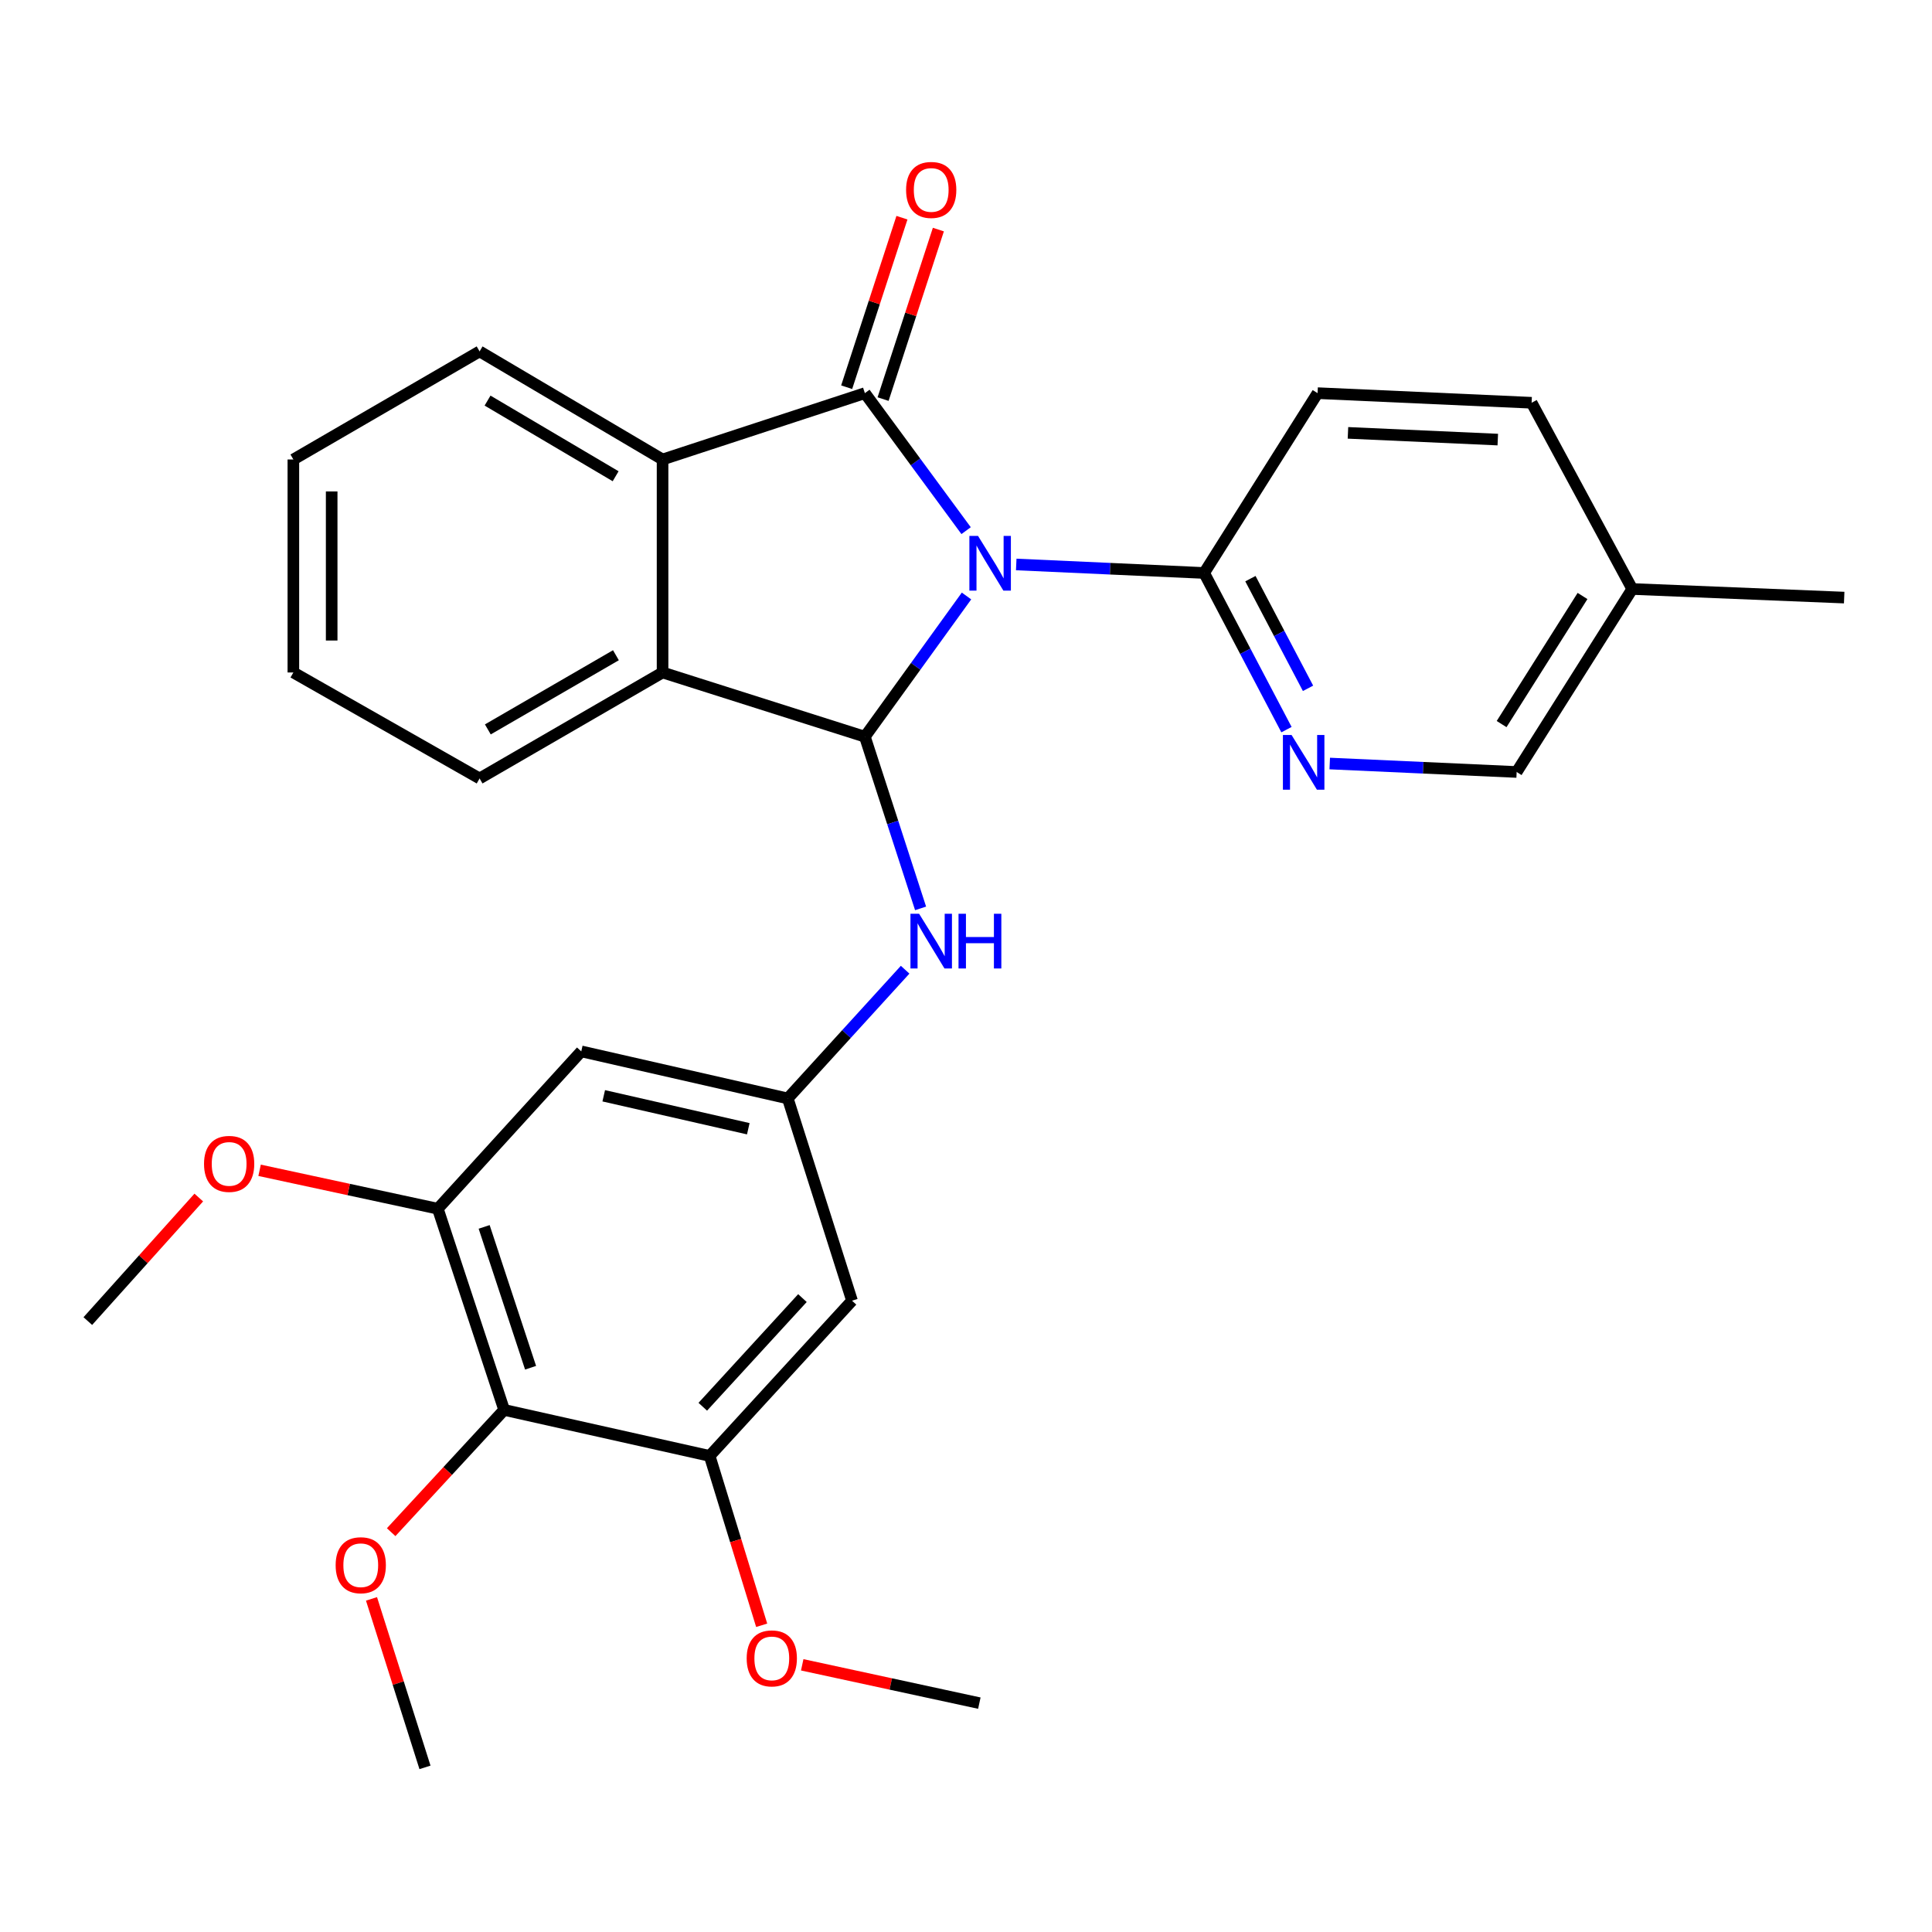 <?xml version='1.0' encoding='iso-8859-1'?>
<svg version='1.1' baseProfile='full'
              xmlns='http://www.w3.org/2000/svg'
                      xmlns:rdkit='http://www.rdkit.org/xml'
                      xmlns:xlink='http://www.w3.org/1999/xlink'
                  xml:space='preserve'
width='1000px' height='1000px' viewBox='0 0 1000 1000'>
<!-- END OF HEADER -->
<rect style='opacity:1.0;fill:#FFFFFF;stroke:none' width='1000' height='1000' x='0' y='0'> </rect>
<path class='bond-0' d='M 500.053,274.662 L 473.856,239.078' style='fill:none;fill-rule:evenodd;stroke:#0000FF;stroke-width:6px;stroke-linecap:butt;stroke-linejoin:miter;stroke-opacity:1' />
<path class='bond-0' d='M 473.856,239.078 L 447.658,203.493' style='fill:none;fill-rule:evenodd;stroke:#000000;stroke-width:6px;stroke-linecap:butt;stroke-linejoin:miter;stroke-opacity:1' />
<path class='bond-1' d='M 500.264,308.484 L 473.961,344.9' style='fill:none;fill-rule:evenodd;stroke:#0000FF;stroke-width:6px;stroke-linecap:butt;stroke-linejoin:miter;stroke-opacity:1' />
<path class='bond-1' d='M 473.961,344.9 L 447.658,381.316' style='fill:none;fill-rule:evenodd;stroke:#000000;stroke-width:6px;stroke-linecap:butt;stroke-linejoin:miter;stroke-opacity:1' />
<path class='bond-4' d='M 526.003,292.168 L 574.634,294.368' style='fill:none;fill-rule:evenodd;stroke:#0000FF;stroke-width:6px;stroke-linecap:butt;stroke-linejoin:miter;stroke-opacity:1' />
<path class='bond-4' d='M 574.634,294.368 L 623.266,296.568' style='fill:none;fill-rule:evenodd;stroke:#000000;stroke-width:6px;stroke-linecap:butt;stroke-linejoin:miter;stroke-opacity:1' />
<path class='bond-2' d='M 447.658,203.493 L 342.941,237.826' style='fill:none;fill-rule:evenodd;stroke:#000000;stroke-width:6px;stroke-linecap:butt;stroke-linejoin:miter;stroke-opacity:1' />
<path class='bond-13' d='M 457.083,206.567 L 471.391,162.697' style='fill:none;fill-rule:evenodd;stroke:#000000;stroke-width:6px;stroke-linecap:butt;stroke-linejoin:miter;stroke-opacity:1' />
<path class='bond-13' d='M 471.391,162.697 L 485.699,118.828' style='fill:none;fill-rule:evenodd;stroke:#FF0000;stroke-width:6px;stroke-linecap:butt;stroke-linejoin:miter;stroke-opacity:1' />
<path class='bond-13' d='M 438.233,200.42 L 452.541,156.55' style='fill:none;fill-rule:evenodd;stroke:#000000;stroke-width:6px;stroke-linecap:butt;stroke-linejoin:miter;stroke-opacity:1' />
<path class='bond-13' d='M 452.541,156.55 L 466.849,112.68' style='fill:none;fill-rule:evenodd;stroke:#FF0000;stroke-width:6px;stroke-linecap:butt;stroke-linejoin:miter;stroke-opacity:1' />
<path class='bond-3' d='M 447.658,381.316 L 342.941,348.073' style='fill:none;fill-rule:evenodd;stroke:#000000;stroke-width:6px;stroke-linecap:butt;stroke-linejoin:miter;stroke-opacity:1' />
<path class='bond-5' d='M 447.658,381.316 L 462.076,425.749' style='fill:none;fill-rule:evenodd;stroke:#000000;stroke-width:6px;stroke-linecap:butt;stroke-linejoin:miter;stroke-opacity:1' />
<path class='bond-5' d='M 462.076,425.749 L 476.494,470.182' style='fill:none;fill-rule:evenodd;stroke:#0000FF;stroke-width:6px;stroke-linecap:butt;stroke-linejoin:miter;stroke-opacity:1' />
<path class='bond-21' d='M 342.941,237.826 L 248.236,181.883' style='fill:none;fill-rule:evenodd;stroke:#000000;stroke-width:6px;stroke-linecap:butt;stroke-linejoin:miter;stroke-opacity:1' />
<path class='bond-21' d='M 318.651,246.505 L 252.358,207.345' style='fill:none;fill-rule:evenodd;stroke:#000000;stroke-width:6px;stroke-linecap:butt;stroke-linejoin:miter;stroke-opacity:1' />
<path class='bond-29' d='M 342.941,237.826 L 342.941,348.073' style='fill:none;fill-rule:evenodd;stroke:#000000;stroke-width:6px;stroke-linecap:butt;stroke-linejoin:miter;stroke-opacity:1' />
<path class='bond-22' d='M 342.941,348.073 L 248.236,402.926' style='fill:none;fill-rule:evenodd;stroke:#000000;stroke-width:6px;stroke-linecap:butt;stroke-linejoin:miter;stroke-opacity:1' />
<path class='bond-22' d='M 318.798,339.145 L 252.505,377.542' style='fill:none;fill-rule:evenodd;stroke:#000000;stroke-width:6px;stroke-linecap:butt;stroke-linejoin:miter;stroke-opacity:1' />
<path class='bond-7' d='M 623.266,296.568 L 644.571,337.114' style='fill:none;fill-rule:evenodd;stroke:#000000;stroke-width:6px;stroke-linecap:butt;stroke-linejoin:miter;stroke-opacity:1' />
<path class='bond-7' d='M 644.571,337.114 L 665.876,377.66' style='fill:none;fill-rule:evenodd;stroke:#0000FF;stroke-width:6px;stroke-linecap:butt;stroke-linejoin:miter;stroke-opacity:1' />
<path class='bond-7' d='M 647.209,299.51 L 662.122,327.892' style='fill:none;fill-rule:evenodd;stroke:#000000;stroke-width:6px;stroke-linecap:butt;stroke-linejoin:miter;stroke-opacity:1' />
<path class='bond-7' d='M 662.122,327.892 L 677.036,356.274' style='fill:none;fill-rule:evenodd;stroke:#0000FF;stroke-width:6px;stroke-linecap:butt;stroke-linejoin:miter;stroke-opacity:1' />
<path class='bond-14' d='M 623.266,296.568 L 681.975,203.493' style='fill:none;fill-rule:evenodd;stroke:#000000;stroke-width:6px;stroke-linecap:butt;stroke-linejoin:miter;stroke-opacity:1' />
<path class='bond-10' d='M 468.496,501.925 L 438.124,535.24' style='fill:none;fill-rule:evenodd;stroke:#0000FF;stroke-width:6px;stroke-linecap:butt;stroke-linejoin:miter;stroke-opacity:1' />
<path class='bond-10' d='M 438.124,535.24 L 407.752,568.555' style='fill:none;fill-rule:evenodd;stroke:#000000;stroke-width:6px;stroke-linecap:butt;stroke-linejoin:miter;stroke-opacity:1' />
<path class='bond-6' d='M 260.947,729.767 L 226.614,625.634' style='fill:none;fill-rule:evenodd;stroke:#000000;stroke-width:6px;stroke-linecap:butt;stroke-linejoin:miter;stroke-opacity:1' />
<path class='bond-6' d='M 274.627,707.939 L 250.594,635.045' style='fill:none;fill-rule:evenodd;stroke:#000000;stroke-width:6px;stroke-linecap:butt;stroke-linejoin:miter;stroke-opacity:1' />
<path class='bond-16' d='M 260.947,729.767 L 231.705,761.409' style='fill:none;fill-rule:evenodd;stroke:#000000;stroke-width:6px;stroke-linecap:butt;stroke-linejoin:miter;stroke-opacity:1' />
<path class='bond-16' d='M 231.705,761.409 L 202.463,793.05' style='fill:none;fill-rule:evenodd;stroke:#FF0000;stroke-width:6px;stroke-linecap:butt;stroke-linejoin:miter;stroke-opacity:1' />
<path class='bond-32' d='M 260.947,729.767 L 367.316,753.581' style='fill:none;fill-rule:evenodd;stroke:#000000;stroke-width:6px;stroke-linecap:butt;stroke-linejoin:miter;stroke-opacity:1' />
<path class='bond-15' d='M 688.27,395.199 L 736.644,397.389' style='fill:none;fill-rule:evenodd;stroke:#0000FF;stroke-width:6px;stroke-linecap:butt;stroke-linejoin:miter;stroke-opacity:1' />
<path class='bond-15' d='M 736.644,397.389 L 785.018,399.578' style='fill:none;fill-rule:evenodd;stroke:#000000;stroke-width:6px;stroke-linecap:butt;stroke-linejoin:miter;stroke-opacity:1' />
<path class='bond-8' d='M 367.316,753.581 L 441.005,673.239' style='fill:none;fill-rule:evenodd;stroke:#000000;stroke-width:6px;stroke-linecap:butt;stroke-linejoin:miter;stroke-opacity:1' />
<path class='bond-8' d='M 363.758,728.128 L 415.34,671.889' style='fill:none;fill-rule:evenodd;stroke:#000000;stroke-width:6px;stroke-linecap:butt;stroke-linejoin:miter;stroke-opacity:1' />
<path class='bond-17' d='M 367.316,753.581 L 380.778,797.41' style='fill:none;fill-rule:evenodd;stroke:#000000;stroke-width:6px;stroke-linecap:butt;stroke-linejoin:miter;stroke-opacity:1' />
<path class='bond-17' d='M 380.778,797.41 L 394.24,841.239' style='fill:none;fill-rule:evenodd;stroke:#FF0000;stroke-width:6px;stroke-linecap:butt;stroke-linejoin:miter;stroke-opacity:1' />
<path class='bond-9' d='M 226.614,625.634 L 300.864,544.191' style='fill:none;fill-rule:evenodd;stroke:#000000;stroke-width:6px;stroke-linecap:butt;stroke-linejoin:miter;stroke-opacity:1' />
<path class='bond-18' d='M 226.614,625.634 L 180.49,615.69' style='fill:none;fill-rule:evenodd;stroke:#000000;stroke-width:6px;stroke-linecap:butt;stroke-linejoin:miter;stroke-opacity:1' />
<path class='bond-18' d='M 180.49,615.69 L 134.366,605.746' style='fill:none;fill-rule:evenodd;stroke:#FF0000;stroke-width:6px;stroke-linecap:butt;stroke-linejoin:miter;stroke-opacity:1' />
<path class='bond-11' d='M 407.752,568.555 L 441.005,673.239' style='fill:none;fill-rule:evenodd;stroke:#000000;stroke-width:6px;stroke-linecap:butt;stroke-linejoin:miter;stroke-opacity:1' />
<path class='bond-12' d='M 407.752,568.555 L 300.864,544.191' style='fill:none;fill-rule:evenodd;stroke:#000000;stroke-width:6px;stroke-linecap:butt;stroke-linejoin:miter;stroke-opacity:1' />
<path class='bond-12' d='M 387.312,584.231 L 312.491,567.176' style='fill:none;fill-rule:evenodd;stroke:#000000;stroke-width:6px;stroke-linecap:butt;stroke-linejoin:miter;stroke-opacity:1' />
<path class='bond-19' d='M 681.975,203.493 L 792.761,208.472' style='fill:none;fill-rule:evenodd;stroke:#000000;stroke-width:6px;stroke-linecap:butt;stroke-linejoin:miter;stroke-opacity:1' />
<path class='bond-19' d='M 697.702,224.047 L 775.253,227.532' style='fill:none;fill-rule:evenodd;stroke:#000000;stroke-width:6px;stroke-linecap:butt;stroke-linejoin:miter;stroke-opacity:1' />
<path class='bond-30' d='M 785.018,399.578 L 844.85,304.862' style='fill:none;fill-rule:evenodd;stroke:#000000;stroke-width:6px;stroke-linecap:butt;stroke-linejoin:miter;stroke-opacity:1' />
<path class='bond-30' d='M 777.23,374.782 L 819.113,308.481' style='fill:none;fill-rule:evenodd;stroke:#000000;stroke-width:6px;stroke-linecap:butt;stroke-linejoin:miter;stroke-opacity:1' />
<path class='bond-23' d='M 192.287,827.582 L 206.13,871.187' style='fill:none;fill-rule:evenodd;stroke:#FF0000;stroke-width:6px;stroke-linecap:butt;stroke-linejoin:miter;stroke-opacity:1' />
<path class='bond-23' d='M 206.13,871.187 L 219.972,914.793' style='fill:none;fill-rule:evenodd;stroke:#000000;stroke-width:6px;stroke-linecap:butt;stroke-linejoin:miter;stroke-opacity:1' />
<path class='bond-25' d='M 415.227,861.705 L 461.067,871.622' style='fill:none;fill-rule:evenodd;stroke:#FF0000;stroke-width:6px;stroke-linecap:butt;stroke-linejoin:miter;stroke-opacity:1' />
<path class='bond-25' d='M 461.067,871.622 L 506.906,881.539' style='fill:none;fill-rule:evenodd;stroke:#000000;stroke-width:6px;stroke-linecap:butt;stroke-linejoin:miter;stroke-opacity:1' />
<path class='bond-26' d='M 102.889,619.845 L 74.172,651.818' style='fill:none;fill-rule:evenodd;stroke:#FF0000;stroke-width:6px;stroke-linecap:butt;stroke-linejoin:miter;stroke-opacity:1' />
<path class='bond-26' d='M 74.172,651.818 L 45.455,683.791' style='fill:none;fill-rule:evenodd;stroke:#000000;stroke-width:6px;stroke-linecap:butt;stroke-linejoin:miter;stroke-opacity:1' />
<path class='bond-20' d='M 792.761,208.472 L 844.85,304.862' style='fill:none;fill-rule:evenodd;stroke:#000000;stroke-width:6px;stroke-linecap:butt;stroke-linejoin:miter;stroke-opacity:1' />
<path class='bond-24' d='M 844.85,304.862 L 954.545,309.312' style='fill:none;fill-rule:evenodd;stroke:#000000;stroke-width:6px;stroke-linecap:butt;stroke-linejoin:miter;stroke-opacity:1' />
<path class='bond-27' d='M 248.236,181.883 L 151.846,237.826' style='fill:none;fill-rule:evenodd;stroke:#000000;stroke-width:6px;stroke-linecap:butt;stroke-linejoin:miter;stroke-opacity:1' />
<path class='bond-28' d='M 248.236,402.926 L 151.846,348.073' style='fill:none;fill-rule:evenodd;stroke:#000000;stroke-width:6px;stroke-linecap:butt;stroke-linejoin:miter;stroke-opacity:1' />
<path class='bond-31' d='M 151.846,237.826 L 151.846,348.073' style='fill:none;fill-rule:evenodd;stroke:#000000;stroke-width:6px;stroke-linecap:butt;stroke-linejoin:miter;stroke-opacity:1' />
<path class='bond-31' d='M 171.673,254.363 L 171.673,331.536' style='fill:none;fill-rule:evenodd;stroke:#000000;stroke-width:6px;stroke-linecap:butt;stroke-linejoin:miter;stroke-opacity:1' />
<path  class='atom-0' d='M 506.231 277.396
L 515.511 292.396
Q 516.431 293.876, 517.911 296.556
Q 519.391 299.236, 519.471 299.396
L 519.471 277.396
L 523.231 277.396
L 523.231 305.716
L 519.351 305.716
L 509.391 289.316
Q 508.231 287.396, 506.991 285.196
Q 505.791 282.996, 505.431 282.316
L 505.431 305.716
L 501.751 305.716
L 501.751 277.396
L 506.231 277.396
' fill='#0000FF'/>
<path  class='atom-6' d='M 475.731 472.963
L 485.011 487.963
Q 485.931 489.443, 487.411 492.123
Q 488.891 494.803, 488.971 494.963
L 488.971 472.963
L 492.731 472.963
L 492.731 501.283
L 488.851 501.283
L 478.891 484.883
Q 477.731 482.963, 476.491 480.763
Q 475.291 478.563, 474.931 477.883
L 474.931 501.283
L 471.251 501.283
L 471.251 472.963
L 475.731 472.963
' fill='#0000FF'/>
<path  class='atom-6' d='M 496.131 472.963
L 499.971 472.963
L 499.971 485.003
L 514.451 485.003
L 514.451 472.963
L 518.291 472.963
L 518.291 501.283
L 514.451 501.283
L 514.451 488.203
L 499.971 488.203
L 499.971 501.283
L 496.131 501.283
L 496.131 472.963
' fill='#0000FF'/>
<path  class='atom-8' d='M 668.511 380.428
L 677.791 395.428
Q 678.711 396.908, 680.191 399.588
Q 681.671 402.268, 681.751 402.428
L 681.751 380.428
L 685.511 380.428
L 685.511 408.748
L 681.631 408.748
L 671.671 392.348
Q 670.511 390.428, 669.271 388.228
Q 668.071 386.028, 667.711 385.348
L 667.711 408.748
L 664.031 408.748
L 664.031 380.428
L 668.511 380.428
' fill='#0000FF'/>
<path  class='atom-14' d='M 468.991 98.306
Q 468.991 91.506, 472.351 87.706
Q 475.711 83.906, 481.991 83.906
Q 488.271 83.906, 491.631 87.706
Q 494.991 91.506, 494.991 98.306
Q 494.991 105.186, 491.591 109.106
Q 488.191 112.986, 481.991 112.986
Q 475.751 112.986, 472.351 109.106
Q 468.991 105.226, 468.991 98.306
M 481.991 109.786
Q 486.311 109.786, 488.631 106.906
Q 490.991 103.986, 490.991 98.306
Q 490.991 92.746, 488.631 89.946
Q 486.311 87.106, 481.991 87.106
Q 477.671 87.106, 475.311 89.906
Q 472.991 92.706, 472.991 98.306
Q 472.991 104.026, 475.311 106.906
Q 477.671 109.786, 481.991 109.786
' fill='#FF0000'/>
<path  class='atom-17' d='M 173.73 810.155
Q 173.73 803.355, 177.09 799.555
Q 180.45 795.755, 186.73 795.755
Q 193.01 795.755, 196.37 799.555
Q 199.73 803.355, 199.73 810.155
Q 199.73 817.035, 196.33 820.955
Q 192.93 824.835, 186.73 824.835
Q 180.49 824.835, 177.09 820.955
Q 173.73 817.075, 173.73 810.155
M 186.73 821.635
Q 191.05 821.635, 193.37 818.755
Q 195.73 815.835, 195.73 810.155
Q 195.73 804.595, 193.37 801.795
Q 191.05 798.955, 186.73 798.955
Q 182.41 798.955, 180.05 801.755
Q 177.73 804.555, 177.73 810.155
Q 177.73 815.875, 180.05 818.755
Q 182.41 821.635, 186.73 821.635
' fill='#FF0000'/>
<path  class='atom-18' d='M 386.479 858.378
Q 386.479 851.578, 389.839 847.778
Q 393.199 843.978, 399.479 843.978
Q 405.759 843.978, 409.119 847.778
Q 412.479 851.578, 412.479 858.378
Q 412.479 865.258, 409.079 869.178
Q 405.679 873.058, 399.479 873.058
Q 393.239 873.058, 389.839 869.178
Q 386.479 865.298, 386.479 858.378
M 399.479 869.858
Q 403.799 869.858, 406.119 866.978
Q 408.479 864.058, 408.479 858.378
Q 408.479 852.818, 406.119 850.018
Q 403.799 847.178, 399.479 847.178
Q 395.159 847.178, 392.799 849.978
Q 390.479 852.778, 390.479 858.378
Q 390.479 864.098, 392.799 866.978
Q 395.159 869.858, 399.479 869.858
' fill='#FF0000'/>
<path  class='atom-19' d='M 105.603 602.428
Q 105.603 595.628, 108.963 591.828
Q 112.323 588.028, 118.603 588.028
Q 124.883 588.028, 128.243 591.828
Q 131.603 595.628, 131.603 602.428
Q 131.603 609.308, 128.203 613.228
Q 124.803 617.108, 118.603 617.108
Q 112.363 617.108, 108.963 613.228
Q 105.603 609.348, 105.603 602.428
M 118.603 613.908
Q 122.923 613.908, 125.243 611.028
Q 127.603 608.108, 127.603 602.428
Q 127.603 596.868, 125.243 594.068
Q 122.923 591.228, 118.603 591.228
Q 114.283 591.228, 111.923 594.028
Q 109.603 596.828, 109.603 602.428
Q 109.603 608.148, 111.923 611.028
Q 114.283 613.908, 118.603 613.908
' fill='#FF0000'/>
</svg>
